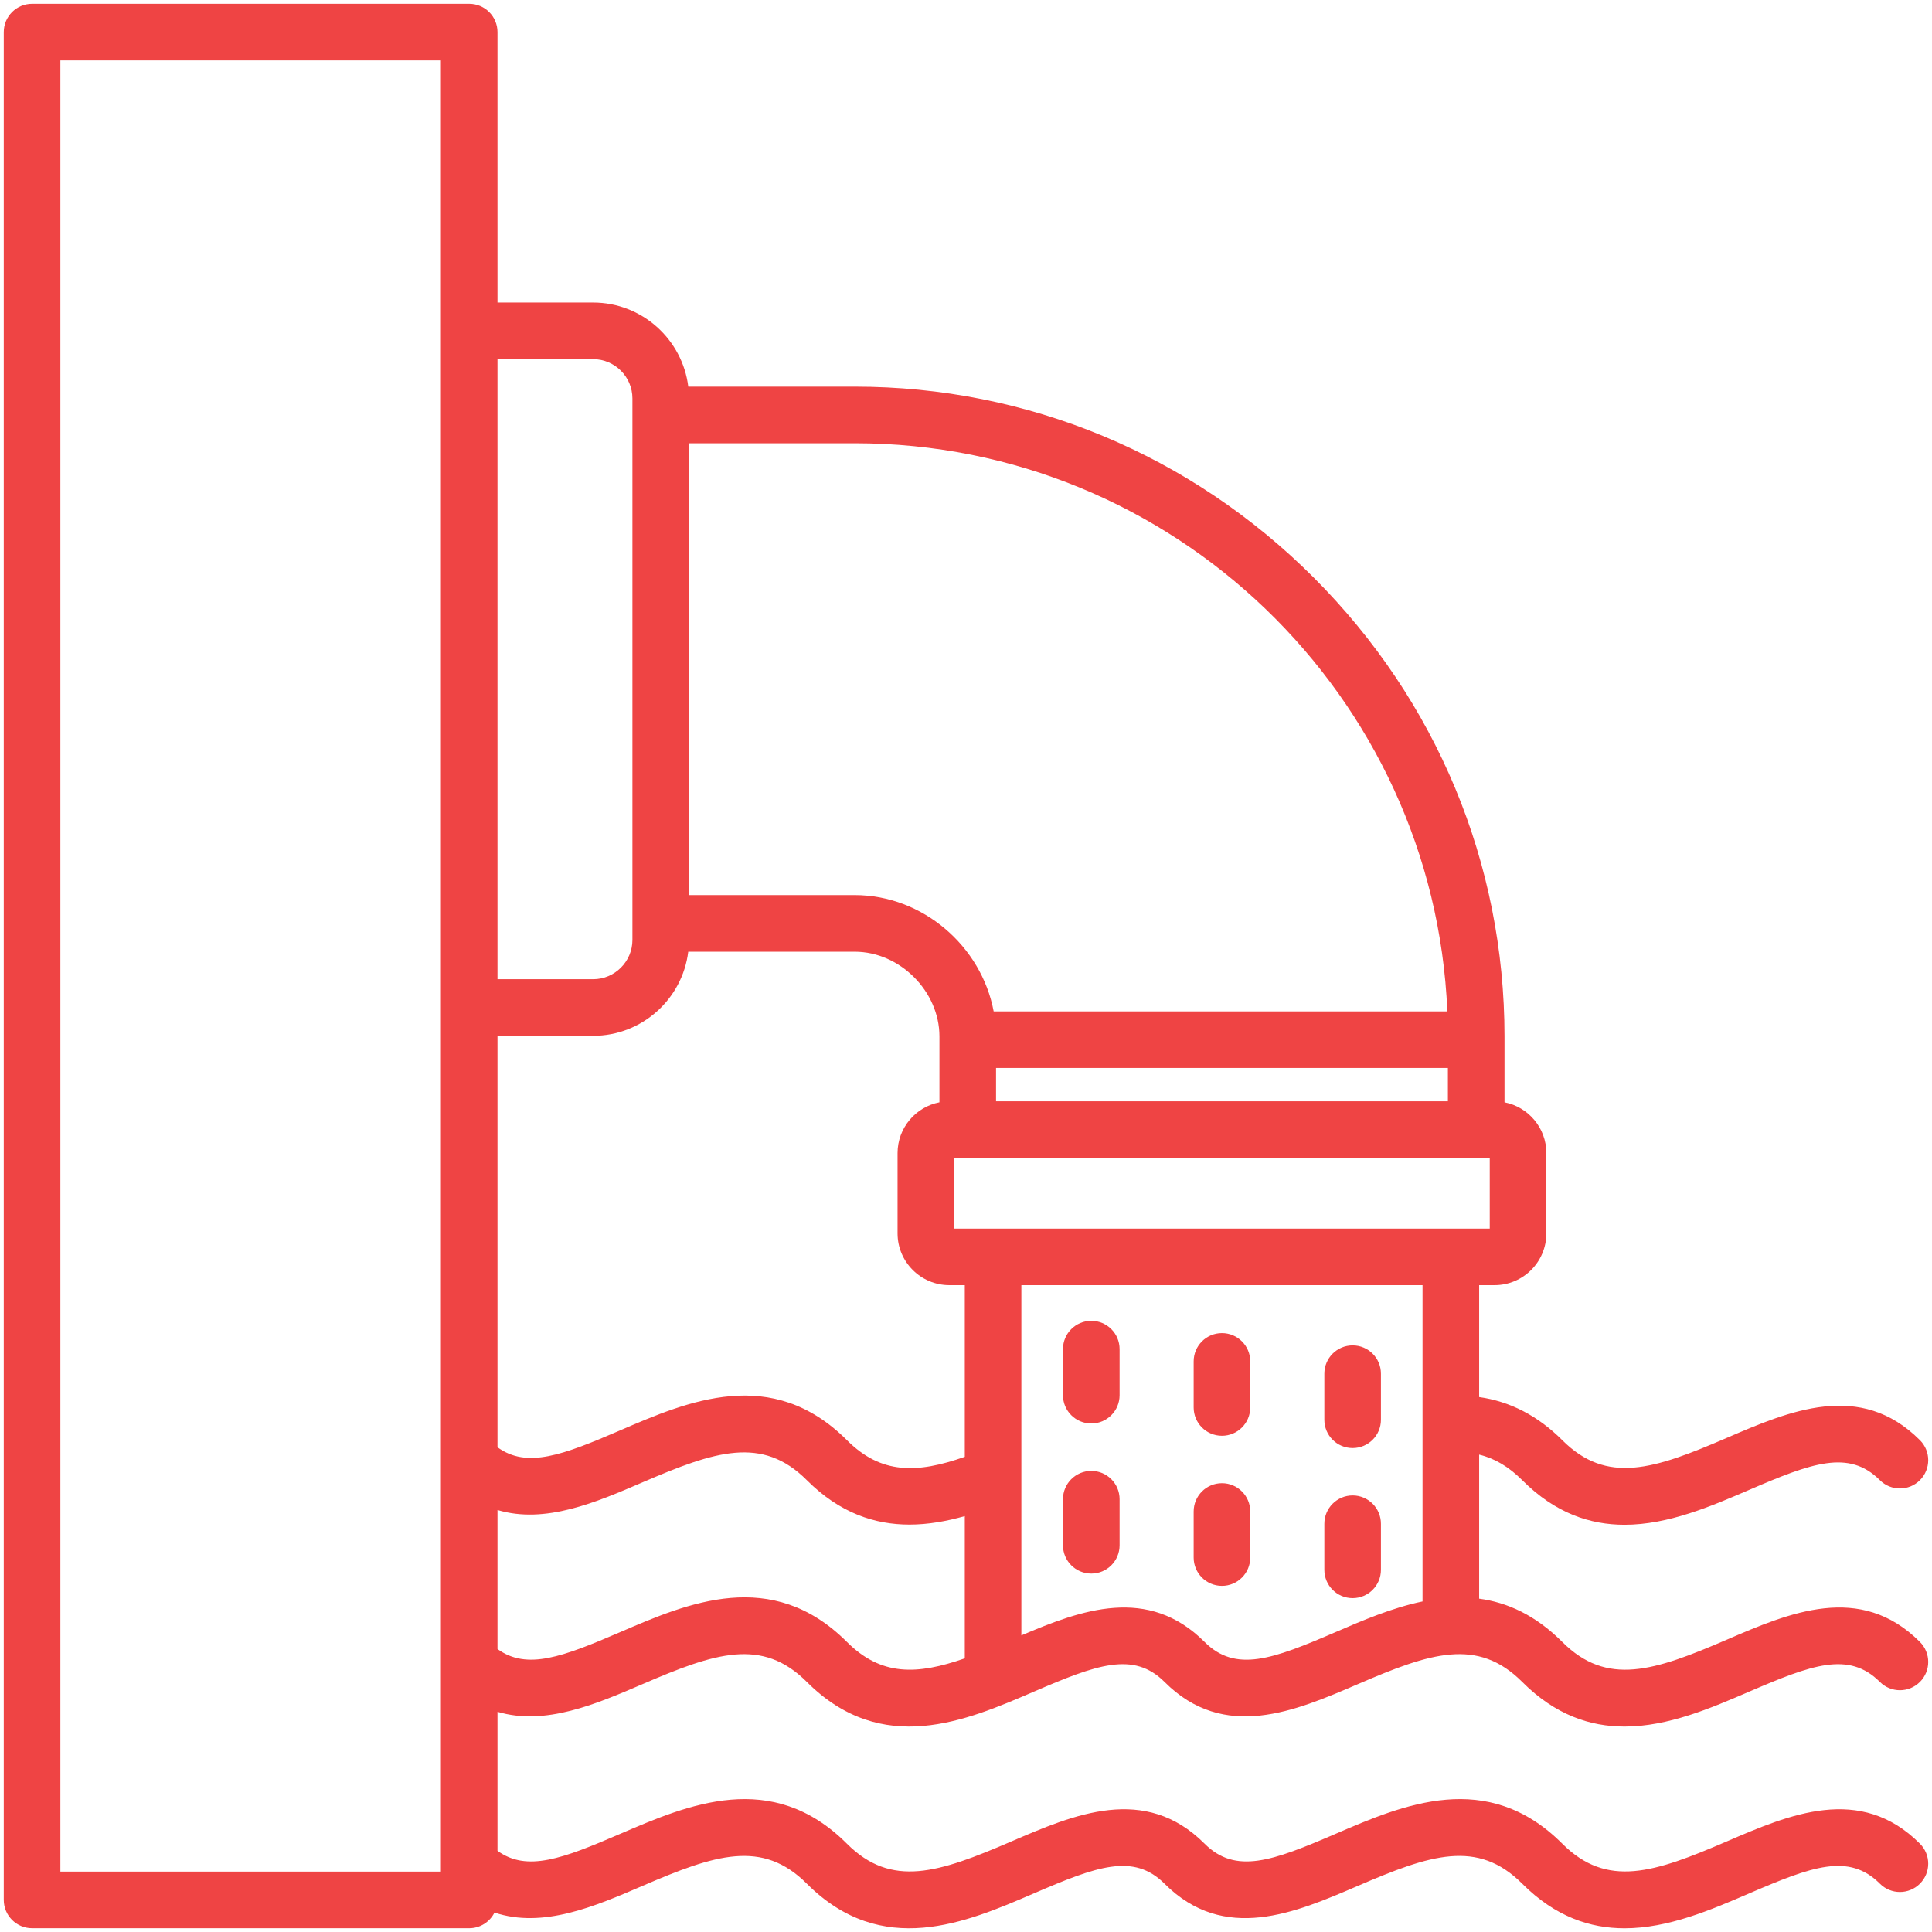 <svg width="56" height="56" viewBox="0 0 56 56" fill="none" xmlns="http://www.w3.org/2000/svg">
<g clip-path="url(#clip0_625_951)">
<path d="M18.625 48.815C20.723 47.91 22.091 47.455 23.387 48.752C25.565 50.93 28.002 49.88 29.959 49.037C31.78 48.252 32.855 47.852 33.755 48.752C35.486 50.484 37.544 49.597 39.36 48.815C41.458 47.91 42.826 47.455 44.123 48.752C45.082 49.712 46.092 50.045 47.089 50.045C48.355 50.045 49.6 49.508 50.695 49.036C52.516 48.252 53.59 47.852 54.49 48.752C54.811 49.072 55.33 49.072 55.65 48.752C55.971 48.432 55.971 47.913 55.65 47.592C53.919 45.861 51.861 46.747 50.045 47.53C47.947 48.434 46.579 48.889 45.283 47.592C44.502 46.811 43.687 46.447 42.874 46.338V42.163C43.326 42.272 43.734 42.515 44.123 42.904C45.082 43.864 46.092 44.196 47.089 44.196C48.355 44.196 49.599 43.66 50.694 43.188C52.516 42.403 53.59 42.004 54.49 42.904C54.811 43.224 55.33 43.224 55.65 42.904C55.971 42.584 55.971 42.064 55.65 41.744C53.919 40.012 51.861 40.899 50.045 41.681C47.947 42.586 46.579 43.041 45.283 41.744C44.577 41.038 43.77 40.621 42.874 40.495V37.251H43.321C44.149 37.251 44.822 36.578 44.822 35.75V33.423C44.822 32.694 44.299 32.085 43.609 31.951V30.041C43.609 25.03 41.644 20.306 38.077 16.739C34.51 13.172 29.785 11.207 24.775 11.207H19.95C19.78 9.835 18.608 8.769 17.191 8.769H14.42V0.93C14.42 0.477 14.053 0.109 13.6 0.109H0.93C0.477 0.109 0.109 0.477 0.109 0.93V55.07C0.109 55.523 0.477 55.891 0.93 55.891H13.6C13.921 55.891 14.198 55.706 14.333 55.437C15.738 55.906 17.251 55.255 18.625 54.663C20.723 53.759 22.091 53.304 23.387 54.601C25.565 56.778 28.002 55.728 29.959 54.885C31.78 54.1 32.855 53.7 33.755 54.601C35.486 56.332 37.544 55.445 39.36 54.663C41.458 53.759 42.825 53.303 44.123 54.601C45.082 55.56 46.092 55.893 47.089 55.893C48.355 55.893 49.6 55.357 50.695 54.885C52.516 54.1 53.59 53.7 54.49 54.6C54.811 54.921 55.33 54.921 55.65 54.6C55.971 54.28 55.971 53.761 55.65 53.44C53.919 51.709 51.861 52.596 50.045 53.378C47.947 54.282 46.58 54.737 45.283 53.44C43.105 51.263 40.669 52.313 38.711 53.156C36.89 53.941 35.816 54.341 34.915 53.44C33.184 51.709 31.126 52.596 29.31 53.378C27.212 54.282 25.844 54.737 24.547 53.44C22.37 51.263 19.934 52.313 17.976 53.156C16.314 53.873 15.274 54.268 14.42 53.647V49.617C15.8 50.03 17.279 49.394 18.625 48.815ZM24.548 47.592C22.37 45.415 19.933 46.464 17.976 47.308C16.314 48.024 15.274 48.419 14.42 47.798V43.768C15.8 44.182 17.279 43.546 18.625 42.966C20.723 42.062 22.091 41.607 23.387 42.904C24.342 43.859 25.357 44.191 26.36 44.191C26.902 44.191 27.44 44.094 27.965 43.945V48.068C26.584 48.55 25.545 48.589 24.548 47.592ZM19.949 27.586H24.775C26.083 27.586 27.23 28.733 27.23 30.041V31.951C26.539 32.085 26.016 32.694 26.016 33.424V35.75C26.016 36.578 26.69 37.251 27.517 37.251H27.965V42.226C26.581 42.713 25.541 42.738 24.548 41.744C22.37 39.566 19.933 40.616 17.976 41.46C16.314 42.176 15.274 42.571 14.42 41.95V30.024H17.191C18.608 30.024 19.78 28.958 19.949 27.586ZM28.871 30.956H41.968V31.922H28.871V30.956ZM41.233 46.419C40.348 46.603 39.491 46.971 38.711 47.308C36.89 48.093 35.816 48.493 34.915 47.592C33.277 45.954 31.346 46.66 29.605 47.403V42.808C29.605 42.807 29.605 42.806 29.605 42.805V37.251H41.233V46.419ZM43.182 35.611H27.657V33.563H43.181V35.611H43.182ZM41.952 29.315H28.802C28.448 27.427 26.748 25.945 24.775 25.945H19.971V12.848H24.775C34.012 12.848 41.57 20.17 41.952 29.315ZM17.191 10.41C17.819 10.41 18.331 10.921 18.331 11.55V27.244C18.331 27.872 17.819 28.383 17.191 28.383H14.42V10.41H17.191ZM12.78 54.25H1.75V1.75H12.78V54.25ZM38.387 41.153V39.817C38.387 39.364 38.754 38.997 39.207 38.997C39.66 38.997 40.027 39.364 40.027 39.817V41.153C40.027 41.606 39.66 41.973 39.207 41.973C38.754 41.973 38.387 41.606 38.387 41.153ZM34.599 40.797V39.461C34.599 39.008 34.966 38.641 35.419 38.641C35.872 38.641 36.239 39.008 36.239 39.461V40.797C36.239 41.25 35.872 41.617 35.419 41.617C34.966 41.617 34.599 41.25 34.599 40.797ZM30.811 40.441V39.105C30.811 38.652 31.178 38.285 31.632 38.285C32.085 38.285 32.452 38.652 32.452 39.105V40.441C32.452 40.894 32.085 41.261 31.632 41.261C31.178 41.261 30.811 40.894 30.811 40.441ZM34.599 45.147V43.811C34.599 43.358 34.966 42.991 35.419 42.991C35.872 42.991 36.239 43.358 36.239 43.811V45.147C36.239 45.6 35.872 45.967 35.419 45.967C34.966 45.967 34.599 45.6 34.599 45.147ZM30.811 44.791V43.455C30.811 43.002 31.178 42.635 31.632 42.635C32.085 42.635 32.452 43.002 32.452 43.455V44.791C32.452 45.244 32.085 45.611 31.632 45.611C31.178 45.611 30.811 45.244 30.811 44.791ZM38.387 45.502V44.167C38.387 43.714 38.754 43.346 39.207 43.346C39.66 43.346 40.027 43.714 40.027 44.167V45.502C40.027 45.956 39.66 46.323 39.207 46.323C38.754 46.323 38.387 45.956 38.387 45.502Z" fill="#EF4444"/>
</g>
<defs>
<clipPath id="clip0_625_951">
<rect width="56" height="56" fill="white"/>
</clipPath>
</defs>
</svg>
